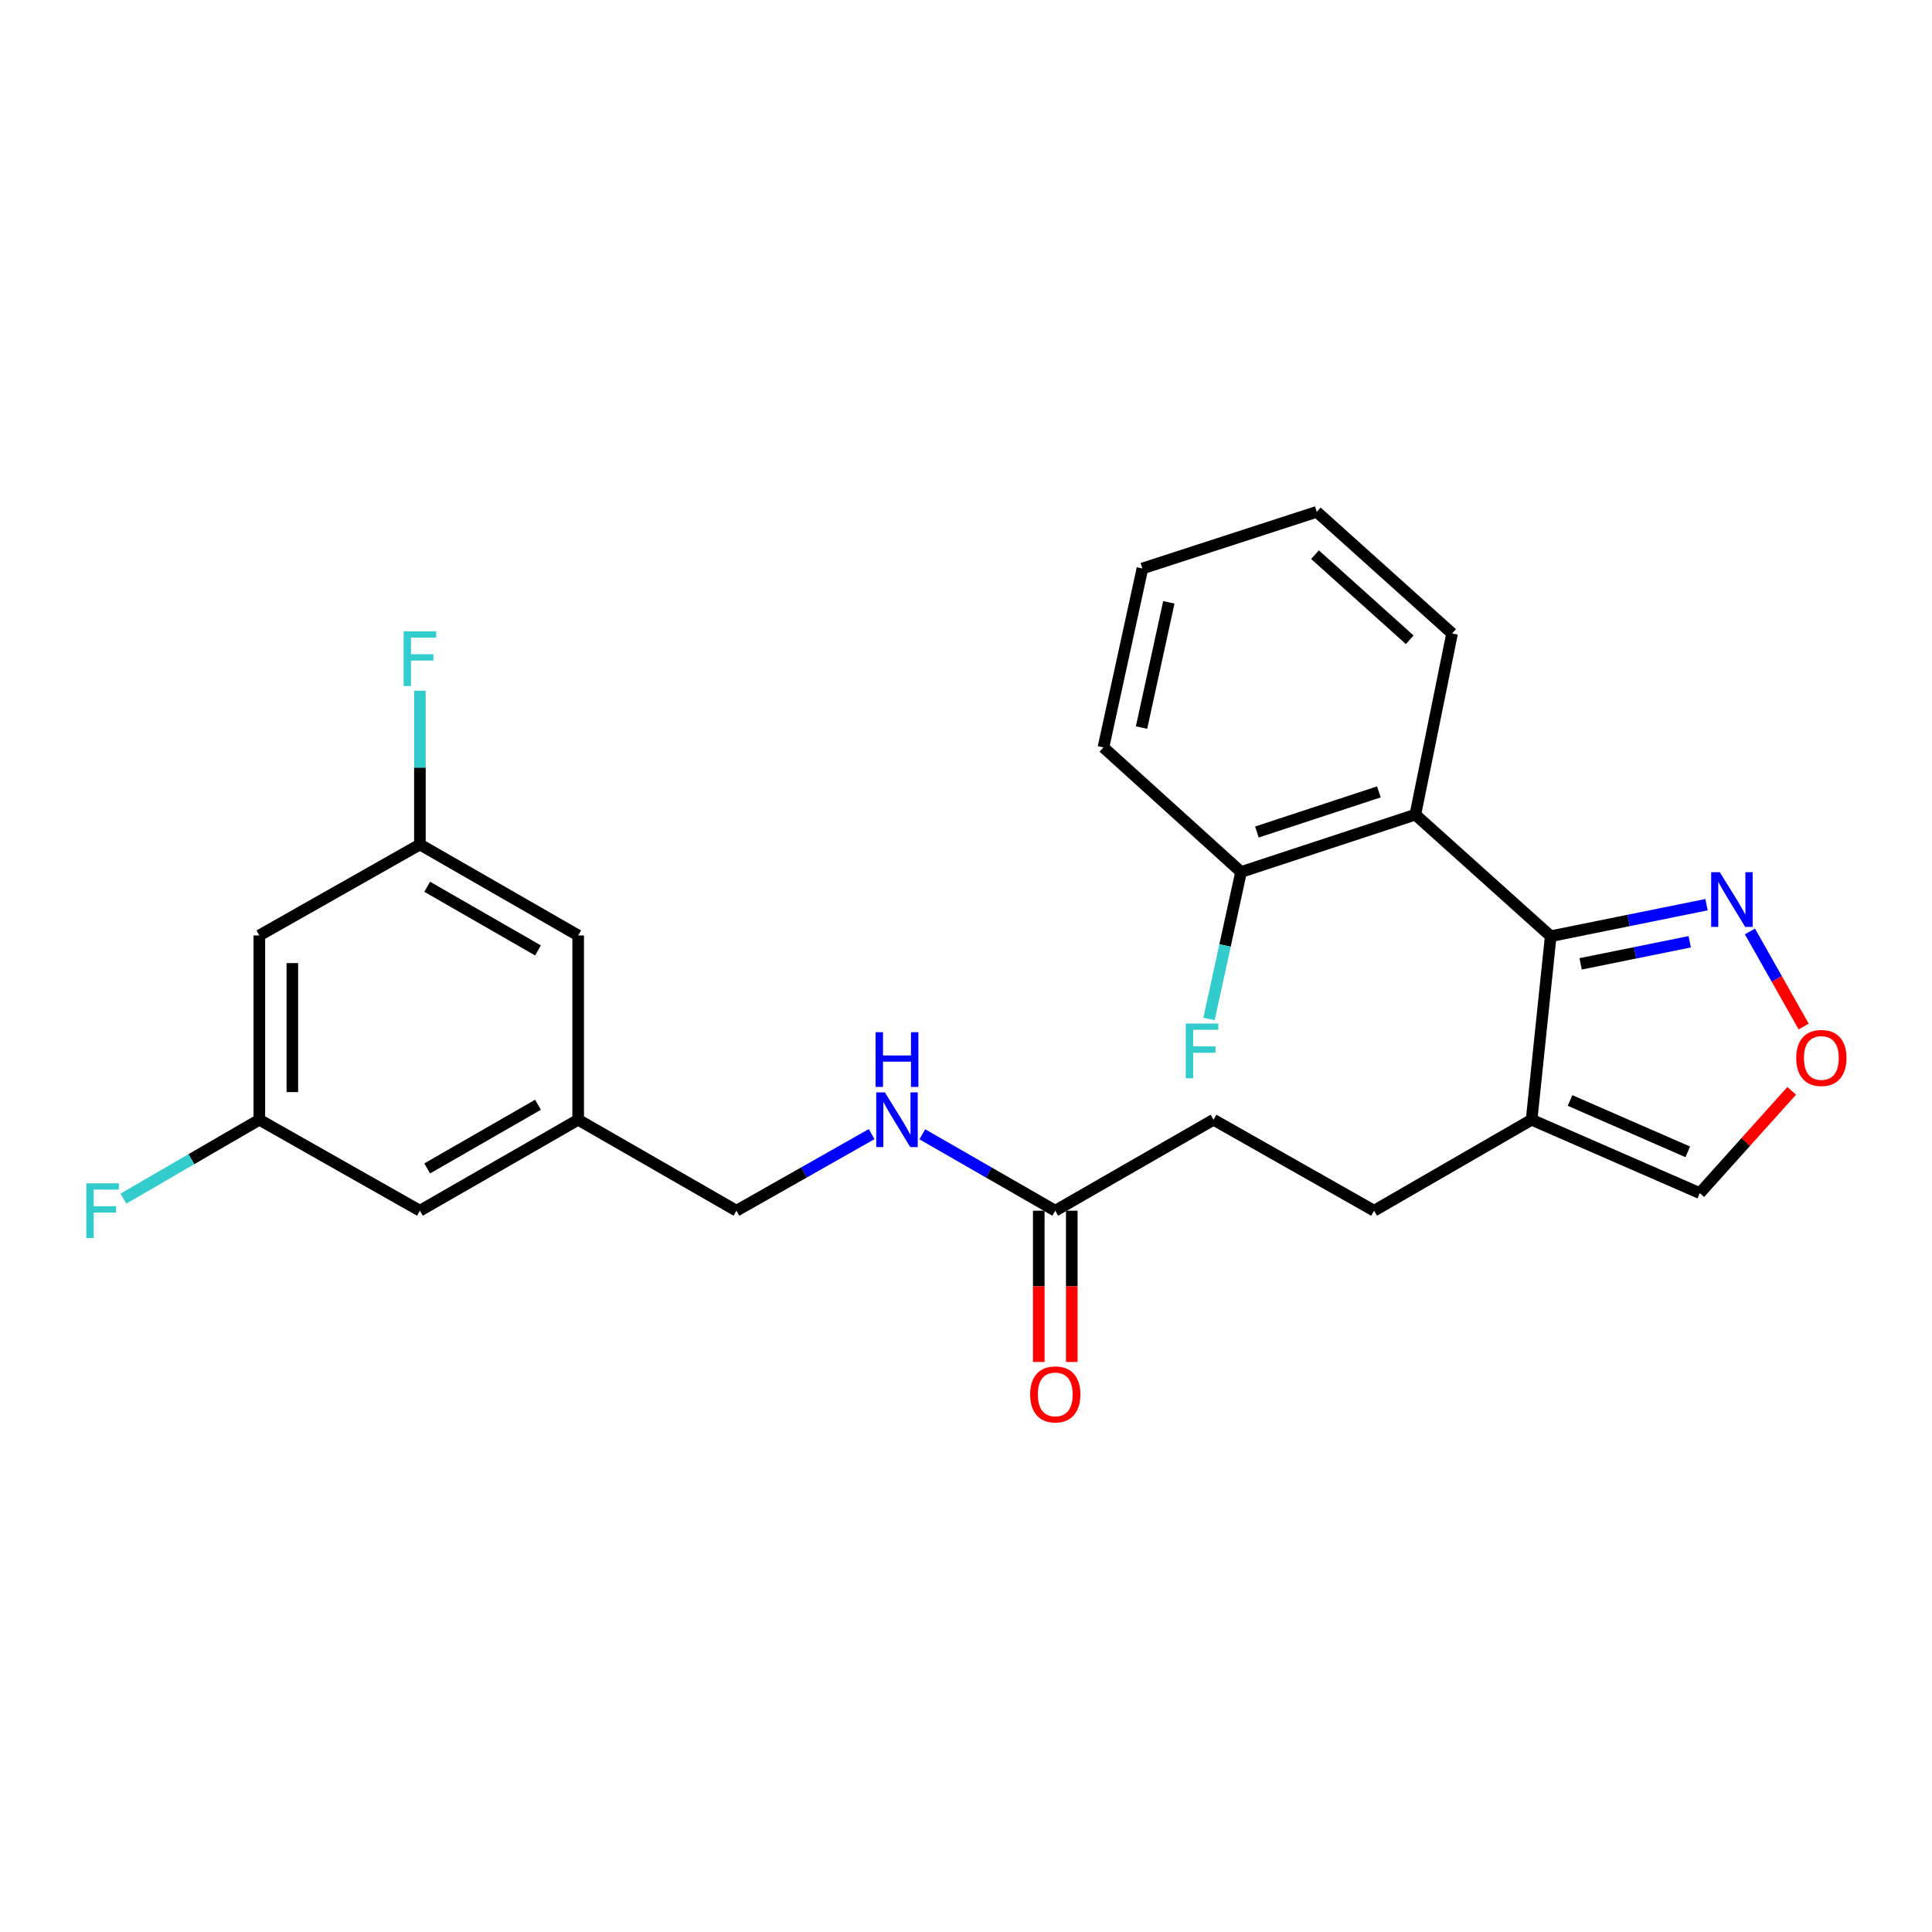 <?xml version='1.0' encoding='iso-8859-1'?>
<svg version='1.1' baseProfile='full'
              xmlns='http://www.w3.org/2000/svg'
                      xmlns:rdkit='http://www.rdkit.org/xml'
                      xmlns:xlink='http://www.w3.org/1999/xlink'
                  xml:space='preserve'
width='1000px' height='1000px' viewBox='0 0 1000 1000'>
<!-- END OF HEADER -->
<rect style='opacity:1.0;fill:#FFFFFF;stroke:none' width='1000' height='1000' x='0' y='0'> </rect>
<path class='bond-0' d='M 802.639,484.588 L 792.756,579.576' style='fill:none;fill-rule:evenodd;stroke:#000000;stroke-width:6px;stroke-linecap:butt;stroke-linejoin:miter;stroke-opacity:1' />
<path class='bond-1' d='M 802.639,484.588 L 732.583,421.662' style='fill:none;fill-rule:evenodd;stroke:#000000;stroke-width:6px;stroke-linecap:butt;stroke-linejoin:miter;stroke-opacity:1' />
<path class='bond-2' d='M 802.639,484.588 L 842.968,476.423' style='fill:none;fill-rule:evenodd;stroke:#000000;stroke-width:6px;stroke-linecap:butt;stroke-linejoin:miter;stroke-opacity:1' />
<path class='bond-2' d='M 842.968,476.423 L 883.298,468.259' style='fill:none;fill-rule:evenodd;stroke:#0000FF;stroke-width:6px;stroke-linecap:butt;stroke-linejoin:miter;stroke-opacity:1' />
<path class='bond-2' d='M 818.129,498.888 L 846.359,493.173' style='fill:none;fill-rule:evenodd;stroke:#000000;stroke-width:6px;stroke-linecap:butt;stroke-linejoin:miter;stroke-opacity:1' />
<path class='bond-2' d='M 846.359,493.173 L 874.59,487.457' style='fill:none;fill-rule:evenodd;stroke:#0000FF;stroke-width:6px;stroke-linecap:butt;stroke-linejoin:miter;stroke-opacity:1' />
<path class='bond-5' d='M 792.756,579.576 L 879.816,617.561' style='fill:none;fill-rule:evenodd;stroke:#000000;stroke-width:6px;stroke-linecap:butt;stroke-linejoin:miter;stroke-opacity:1' />
<path class='bond-5' d='M 812.649,569.61 L 873.591,596.2' style='fill:none;fill-rule:evenodd;stroke:#000000;stroke-width:6px;stroke-linecap:butt;stroke-linejoin:miter;stroke-opacity:1' />
<path class='bond-8' d='M 792.756,579.576 L 711.221,626.656' style='fill:none;fill-rule:evenodd;stroke:#000000;stroke-width:6px;stroke-linecap:butt;stroke-linejoin:miter;stroke-opacity:1' />
<path class='bond-6' d='M 732.583,421.662 L 642.371,451.34' style='fill:none;fill-rule:evenodd;stroke:#000000;stroke-width:6px;stroke-linecap:butt;stroke-linejoin:miter;stroke-opacity:1' />
<path class='bond-6' d='M 713.71,409.88 L 650.562,430.655' style='fill:none;fill-rule:evenodd;stroke:#000000;stroke-width:6px;stroke-linecap:butt;stroke-linejoin:miter;stroke-opacity:1' />
<path class='bond-21' d='M 732.583,421.662 L 751.599,327.88' style='fill:none;fill-rule:evenodd;stroke:#000000;stroke-width:6px;stroke-linecap:butt;stroke-linejoin:miter;stroke-opacity:1' />
<path class='bond-3' d='M 905.763,482.112 L 919.67,506.719' style='fill:none;fill-rule:evenodd;stroke:#0000FF;stroke-width:6px;stroke-linecap:butt;stroke-linejoin:miter;stroke-opacity:1' />
<path class='bond-3' d='M 919.67,506.719 L 933.577,531.325' style='fill:none;fill-rule:evenodd;stroke:#FF0000;stroke-width:6px;stroke-linecap:butt;stroke-linejoin:miter;stroke-opacity:1' />
<path class='bond-25' d='M 927.379,564.615 L 903.597,591.088' style='fill:none;fill-rule:evenodd;stroke:#FF0000;stroke-width:6px;stroke-linecap:butt;stroke-linejoin:miter;stroke-opacity:1' />
<path class='bond-25' d='M 903.597,591.088 L 879.816,617.561' style='fill:none;fill-rule:evenodd;stroke:#000000;stroke-width:6px;stroke-linecap:butt;stroke-linejoin:miter;stroke-opacity:1' />
<path class='bond-4' d='M 546.206,626.656 L 628.12,579.576' style='fill:none;fill-rule:evenodd;stroke:#000000;stroke-width:6px;stroke-linecap:butt;stroke-linejoin:miter;stroke-opacity:1' />
<path class='bond-7' d='M 546.206,626.656 L 511.795,606.881' style='fill:none;fill-rule:evenodd;stroke:#000000;stroke-width:6px;stroke-linecap:butt;stroke-linejoin:miter;stroke-opacity:1' />
<path class='bond-7' d='M 511.795,606.881 L 477.384,587.105' style='fill:none;fill-rule:evenodd;stroke:#0000FF;stroke-width:6px;stroke-linecap:butt;stroke-linejoin:miter;stroke-opacity:1' />
<path class='bond-12' d='M 537.661,626.656 L 537.661,665.807' style='fill:none;fill-rule:evenodd;stroke:#000000;stroke-width:6px;stroke-linecap:butt;stroke-linejoin:miter;stroke-opacity:1' />
<path class='bond-12' d='M 537.661,665.807 L 537.661,704.958' style='fill:none;fill-rule:evenodd;stroke:#FF0000;stroke-width:6px;stroke-linecap:butt;stroke-linejoin:miter;stroke-opacity:1' />
<path class='bond-12' d='M 554.75,626.656 L 554.75,665.807' style='fill:none;fill-rule:evenodd;stroke:#000000;stroke-width:6px;stroke-linecap:butt;stroke-linejoin:miter;stroke-opacity:1' />
<path class='bond-12' d='M 554.75,665.807 L 554.75,704.958' style='fill:none;fill-rule:evenodd;stroke:#FF0000;stroke-width:6px;stroke-linecap:butt;stroke-linejoin:miter;stroke-opacity:1' />
<path class='bond-18' d='M 642.371,451.34 L 634.08,489.377' style='fill:none;fill-rule:evenodd;stroke:#000000;stroke-width:6px;stroke-linecap:butt;stroke-linejoin:miter;stroke-opacity:1' />
<path class='bond-18' d='M 634.08,489.377 L 625.789,527.415' style='fill:none;fill-rule:evenodd;stroke:#33CCCC;stroke-width:6px;stroke-linecap:butt;stroke-linejoin:miter;stroke-opacity:1' />
<path class='bond-22' d='M 642.371,451.34 L 571.137,386.847' style='fill:none;fill-rule:evenodd;stroke:#000000;stroke-width:6px;stroke-linecap:butt;stroke-linejoin:miter;stroke-opacity:1' />
<path class='bond-17' d='M 451.154,587.013 L 416.167,606.835' style='fill:none;fill-rule:evenodd;stroke:#0000FF;stroke-width:6px;stroke-linecap:butt;stroke-linejoin:miter;stroke-opacity:1' />
<path class='bond-17' d='M 416.167,606.835 L 381.181,626.656' style='fill:none;fill-rule:evenodd;stroke:#000000;stroke-width:6px;stroke-linecap:butt;stroke-linejoin:miter;stroke-opacity:1' />
<path class='bond-16' d='M 711.221,626.656 L 628.12,579.576' style='fill:none;fill-rule:evenodd;stroke:#000000;stroke-width:6px;stroke-linecap:butt;stroke-linejoin:miter;stroke-opacity:1' />
<path class='bond-9' d='M 134.232,484.189 L 134.232,579.576' style='fill:none;fill-rule:evenodd;stroke:#000000;stroke-width:6px;stroke-linecap:butt;stroke-linejoin:miter;stroke-opacity:1' />
<path class='bond-9' d='M 151.321,498.497 L 151.321,565.268' style='fill:none;fill-rule:evenodd;stroke:#000000;stroke-width:6px;stroke-linecap:butt;stroke-linejoin:miter;stroke-opacity:1' />
<path class='bond-27' d='M 134.232,484.189 L 217.343,437.108' style='fill:none;fill-rule:evenodd;stroke:#000000;stroke-width:6px;stroke-linecap:butt;stroke-linejoin:miter;stroke-opacity:1' />
<path class='bond-10' d='M 134.232,579.576 L 217.343,626.656' style='fill:none;fill-rule:evenodd;stroke:#000000;stroke-width:6px;stroke-linecap:butt;stroke-linejoin:miter;stroke-opacity:1' />
<path class='bond-19' d='M 134.232,579.576 L 99.051,599.992' style='fill:none;fill-rule:evenodd;stroke:#000000;stroke-width:6px;stroke-linecap:butt;stroke-linejoin:miter;stroke-opacity:1' />
<path class='bond-19' d='M 99.051,599.992 L 63.871,620.409' style='fill:none;fill-rule:evenodd;stroke:#33CCCC;stroke-width:6px;stroke-linecap:butt;stroke-linejoin:miter;stroke-opacity:1' />
<path class='bond-11' d='M 217.343,437.108 L 299.266,484.189' style='fill:none;fill-rule:evenodd;stroke:#000000;stroke-width:6px;stroke-linecap:butt;stroke-linejoin:miter;stroke-opacity:1' />
<path class='bond-11' d='M 221.116,458.987 L 278.463,491.944' style='fill:none;fill-rule:evenodd;stroke:#000000;stroke-width:6px;stroke-linecap:butt;stroke-linejoin:miter;stroke-opacity:1' />
<path class='bond-20' d='M 217.343,437.108 L 217.343,397.308' style='fill:none;fill-rule:evenodd;stroke:#000000;stroke-width:6px;stroke-linecap:butt;stroke-linejoin:miter;stroke-opacity:1' />
<path class='bond-20' d='M 217.343,397.308 L 217.343,357.508' style='fill:none;fill-rule:evenodd;stroke:#33CCCC;stroke-width:6px;stroke-linecap:butt;stroke-linejoin:miter;stroke-opacity:1' />
<path class='bond-13' d='M 299.266,579.576 L 381.181,626.656' style='fill:none;fill-rule:evenodd;stroke:#000000;stroke-width:6px;stroke-linecap:butt;stroke-linejoin:miter;stroke-opacity:1' />
<path class='bond-14' d='M 299.266,579.576 L 299.266,484.189' style='fill:none;fill-rule:evenodd;stroke:#000000;stroke-width:6px;stroke-linecap:butt;stroke-linejoin:miter;stroke-opacity:1' />
<path class='bond-15' d='M 299.266,579.576 L 217.343,626.656' style='fill:none;fill-rule:evenodd;stroke:#000000;stroke-width:6px;stroke-linecap:butt;stroke-linejoin:miter;stroke-opacity:1' />
<path class='bond-15' d='M 278.463,571.821 L 221.116,604.777' style='fill:none;fill-rule:evenodd;stroke:#000000;stroke-width:6px;stroke-linecap:butt;stroke-linejoin:miter;stroke-opacity:1' />
<path class='bond-23' d='M 751.599,327.88 L 681.562,264.934' style='fill:none;fill-rule:evenodd;stroke:#000000;stroke-width:6px;stroke-linecap:butt;stroke-linejoin:miter;stroke-opacity:1' />
<path class='bond-23' d='M 729.67,331.148 L 680.644,287.087' style='fill:none;fill-rule:evenodd;stroke:#000000;stroke-width:6px;stroke-linecap:butt;stroke-linejoin:miter;stroke-opacity:1' />
<path class='bond-26' d='M 571.137,386.847 L 591.312,294.242' style='fill:none;fill-rule:evenodd;stroke:#000000;stroke-width:6px;stroke-linecap:butt;stroke-linejoin:miter;stroke-opacity:1' />
<path class='bond-26' d='M 590.861,376.594 L 604.983,311.771' style='fill:none;fill-rule:evenodd;stroke:#000000;stroke-width:6px;stroke-linecap:butt;stroke-linejoin:miter;stroke-opacity:1' />
<path class='bond-24' d='M 681.562,264.934 L 591.312,294.242' style='fill:none;fill-rule:evenodd;stroke:#000000;stroke-width:6px;stroke-linecap:butt;stroke-linejoin:miter;stroke-opacity:1' />
<path  class='atom-3' d='M 890.17 451.44
L 899.45 466.44
Q 900.37 467.92, 901.85 470.6
Q 903.33 473.28, 903.41 473.44
L 903.41 451.44
L 907.17 451.44
L 907.17 479.76
L 903.29 479.76
L 893.33 463.36
Q 892.17 461.44, 890.93 459.24
Q 889.73 457.04, 889.37 456.36
L 889.37 479.76
L 885.69 479.76
L 885.69 451.44
L 890.17 451.44
' fill='#0000FF'/>
<path  class='atom-4' d='M 929.733 547.604
Q 929.733 540.804, 933.093 537.004
Q 936.453 533.204, 942.733 533.204
Q 949.013 533.204, 952.373 537.004
Q 955.733 540.804, 955.733 547.604
Q 955.733 554.484, 952.333 558.404
Q 948.933 562.284, 942.733 562.284
Q 936.493 562.284, 933.093 558.404
Q 929.733 554.524, 929.733 547.604
M 942.733 559.084
Q 947.053 559.084, 949.373 556.204
Q 951.733 553.284, 951.733 547.604
Q 951.733 542.044, 949.373 539.244
Q 947.053 536.404, 942.733 536.404
Q 938.413 536.404, 936.053 539.204
Q 933.733 542.004, 933.733 547.604
Q 933.733 553.324, 936.053 556.204
Q 938.413 559.084, 942.733 559.084
' fill='#FF0000'/>
<path  class='atom-8' d='M 458.022 565.416
L 467.302 580.416
Q 468.222 581.896, 469.702 584.576
Q 471.182 587.256, 471.262 587.416
L 471.262 565.416
L 475.022 565.416
L 475.022 593.736
L 471.142 593.736
L 461.182 577.336
Q 460.022 575.416, 458.782 573.216
Q 457.582 571.016, 457.222 570.336
L 457.222 593.736
L 453.542 593.736
L 453.542 565.416
L 458.022 565.416
' fill='#0000FF'/>
<path  class='atom-8' d='M 453.202 534.264
L 457.042 534.264
L 457.042 546.304
L 471.522 546.304
L 471.522 534.264
L 475.362 534.264
L 475.362 562.584
L 471.522 562.584
L 471.522 549.504
L 457.042 549.504
L 457.042 562.584
L 453.202 562.584
L 453.202 534.264
' fill='#0000FF'/>
<path  class='atom-13' d='M 533.206 721.733
Q 533.206 714.933, 536.566 711.133
Q 539.926 707.333, 546.206 707.333
Q 552.486 707.333, 555.846 711.133
Q 559.206 714.933, 559.206 721.733
Q 559.206 728.613, 555.806 732.533
Q 552.406 736.413, 546.206 736.413
Q 539.966 736.413, 536.566 732.533
Q 533.206 728.653, 533.206 721.733
M 546.206 733.213
Q 550.526 733.213, 552.846 730.333
Q 555.206 727.413, 555.206 721.733
Q 555.206 716.173, 552.846 713.373
Q 550.526 710.533, 546.206 710.533
Q 541.886 710.533, 539.526 713.333
Q 537.206 716.133, 537.206 721.733
Q 537.206 727.453, 539.526 730.333
Q 541.886 733.213, 546.206 733.213
' fill='#FF0000'/>
<path  class='atom-19' d='M 613.766 529.784
L 630.606 529.784
L 630.606 533.024
L 617.566 533.024
L 617.566 541.624
L 629.166 541.624
L 629.166 544.904
L 617.566 544.904
L 617.566 558.104
L 613.766 558.104
L 613.766 529.784
' fill='#33CCCC'/>
<path  class='atom-20' d='M 44.686 612.496
L 61.526 612.496
L 61.526 615.736
L 48.486 615.736
L 48.486 624.336
L 60.086 624.336
L 60.086 627.616
L 48.486 627.616
L 48.486 640.816
L 44.686 640.816
L 44.686 612.496
' fill='#33CCCC'/>
<path  class='atom-21' d='M 208.923 326.784
L 225.763 326.784
L 225.763 330.024
L 212.723 330.024
L 212.723 338.624
L 224.323 338.624
L 224.323 341.904
L 212.723 341.904
L 212.723 355.104
L 208.923 355.104
L 208.923 326.784
' fill='#33CCCC'/>
</svg>
